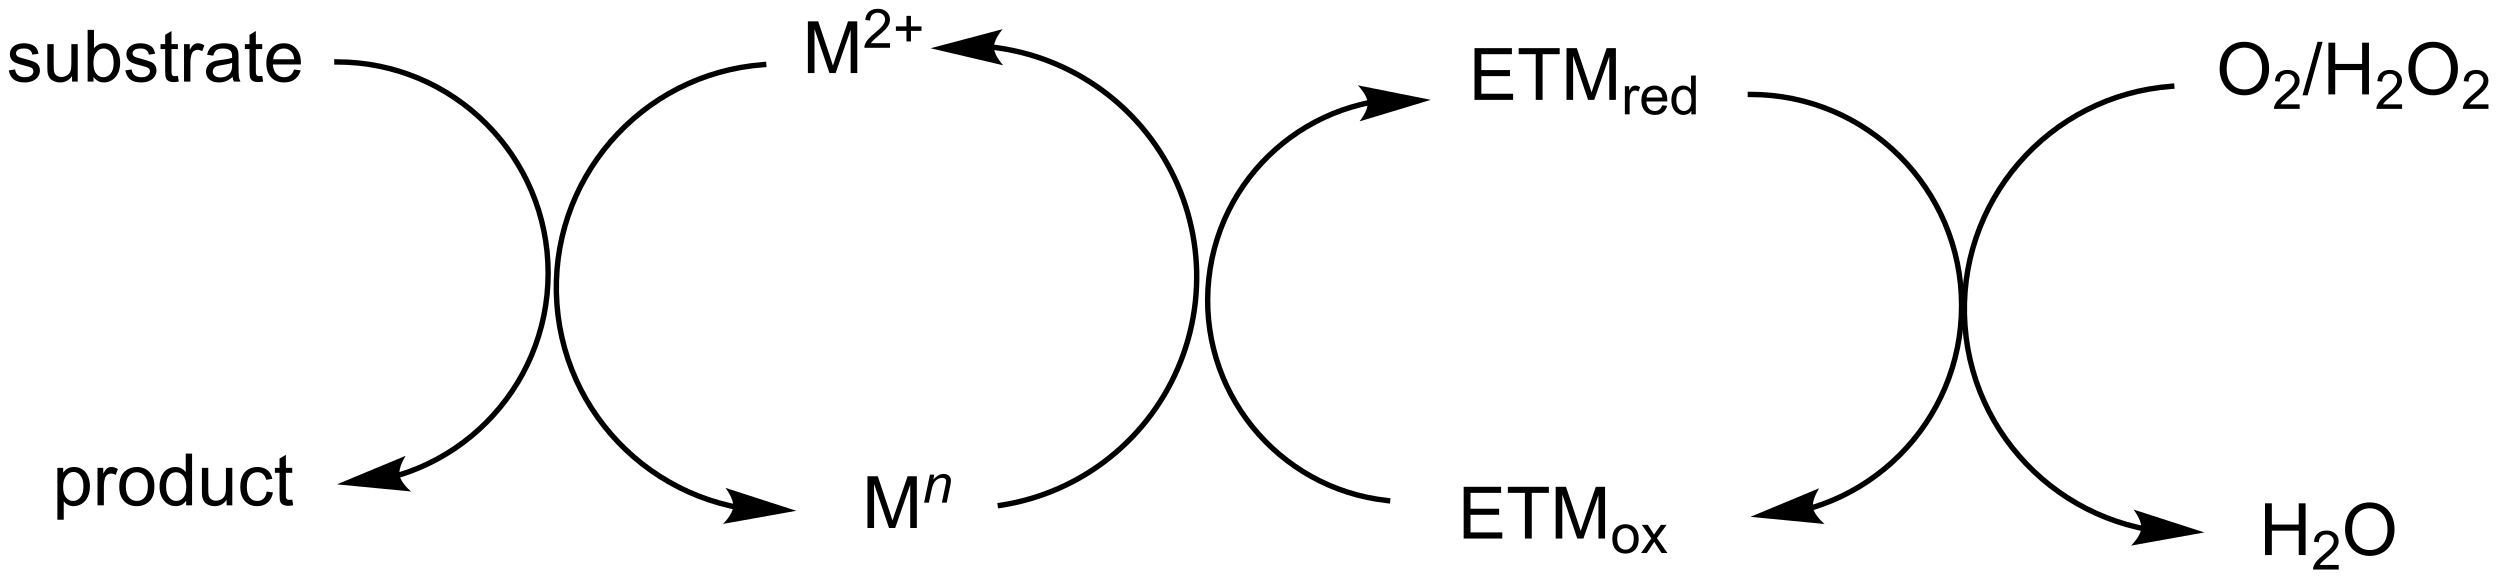 <?xml version="1.0" encoding="UTF-8"?>
<!DOCTYPE svg PUBLIC '-//W3C//DTD SVG 1.0//EN'
          'http://www.w3.org/TR/2001/REC-SVG-20010904/DTD/svg10.dtd'>
<svg stroke-dasharray="none" shape-rendering="auto" xmlns="http://www.w3.org/2000/svg" font-family="'Dialog'" text-rendering="auto" width="759" fill-opacity="1" color-interpolation="auto" color-rendering="auto" preserveAspectRatio="xMidYMid meet" font-size="12px" viewBox="0 0 759 176" fill="black" xmlns:xlink="http://www.w3.org/1999/xlink" stroke="black" image-rendering="auto" stroke-miterlimit="10" stroke-linecap="square" stroke-linejoin="miter" font-style="normal" stroke-width="1" height="176" stroke-dashoffset="0" font-weight="normal" stroke-opacity="1"
><!--Generated by the Batik Graphics2D SVG Generator--><defs id="genericDefs"
  /><g
  ><defs id="defs1"
    ><clipPath clipPathUnits="userSpaceOnUse" id="clipPath1"
      ><path d="M1.312 3.307 L285.613 3.307 L285.613 69.142 L1.312 69.142 L1.312 3.307 Z"
      /></clipPath
      ><clipPath clipPathUnits="userSpaceOnUse" id="clipPath2"
      ><path d="M81.281 106.346 L81.281 170.35 L357.678 170.35 L357.678 106.346 Z"
      /></clipPath
    ></defs
    ><g transform="scale(2.667,2.667) translate(-1.312,-3.307) matrix(1.029,0,0,1.029,-82.294,-106.08)"
    ><path d="M191.16 111.839 L191.167 111.84 L191.179 111.842 L191.205 111.845 C191.239 111.849 191.273 111.853 191.307 111.858 C191.443 111.875 191.579 111.894 191.715 111.914 C191.986 111.954 192.257 111.998 192.526 112.046 C193.066 112.143 193.601 112.257 194.132 112.388 C195.192 112.651 196.235 112.982 197.251 113.379 C201.316 114.965 204.972 117.603 207.794 121.129 C213.439 128.179 214.892 137.705 211.608 146.117 C209.965 150.325 207.263 153.933 203.856 156.659 C200.449 159.386 196.337 161.231 191.871 161.912 L191.575 161.957 L191.666 162.55 L191.962 162.505 C196.531 161.809 200.742 159.92 204.231 157.127 C207.72 154.335 210.486 150.641 212.167 146.336 C215.529 137.723 214.041 127.971 208.263 120.754 C205.374 117.146 201.633 114.444 197.47 112.82 C196.429 112.413 195.363 112.075 194.276 111.806 C193.733 111.672 193.185 111.555 192.633 111.456 C192.356 111.406 192.08 111.361 191.802 111.32 C191.663 111.3 191.524 111.281 191.384 111.263 C191.349 111.258 191.314 111.254 191.279 111.249 L191.253 111.246 L191.24 111.245 L191.234 111.244 L190.936 111.207 L190.862 111.802 L191.16 111.839 ZM184.201 111.643 L192.229 113.527 C192.229 113.527 191.212 112.416 191.2 111.541 C191.187 110.666 192.171 109.527 192.171 109.527 Z" stroke="none" clip-path="url(#clipPath2)"
    /></g
    ><g transform="matrix(2.743,0,0,2.743,-222.948,-291.7)"
    ><path d="M232.618 117.44 C232.527 117.459 232.437 117.478 232.346 117.498 C232.166 117.538 231.986 117.581 231.807 117.625 C231.449 117.714 231.095 117.811 230.743 117.917 C227.931 118.763 225.332 120.147 223.077 121.962 C218.568 125.591 215.447 130.94 214.776 137.143 C214.106 143.346 216.012 149.239 219.641 153.748 C223.271 158.257 228.619 161.379 234.823 162.049 L235.121 162.081 L235.185 161.485 L234.887 161.453 C228.842 160.799 223.638 157.757 220.109 153.372 C216.579 148.986 214.719 143.253 215.373 137.207 C216.026 131.162 219.069 125.959 223.454 122.429 C225.647 120.663 228.178 119.316 230.915 118.492 C231.257 118.389 231.603 118.294 231.952 118.207 C232.125 118.164 232.301 118.123 232.476 118.084 C232.564 118.064 232.652 118.045 232.74 118.027 L233.034 117.966 L232.911 117.378 L232.618 117.44 ZM239.65 117.395 L231.563 115.785 C231.563 115.785 232.616 116.86 232.659 117.734 C232.701 118.608 231.757 119.78 231.757 119.78 Z" stroke="none" clip-path="url(#clipPath2)"
    /></g
    ><g transform="matrix(2.743,0,0,2.743,-222.948,-291.7)"
    ><path d="M282.008 162.8 L282.012 162.798 L282.022 162.796 C282.033 162.792 282.044 162.788 282.056 162.785 C282.798 162.554 283.523 162.288 284.232 161.988 C287.064 160.79 289.615 159.057 291.758 156.914 C296.044 152.628 298.692 146.707 298.692 140.172 C298.692 127.096 288.092 116.495 275.015 116.495 L274.716 116.495 L274.716 117.095 L275.015 117.095 C287.76 117.095 298.092 127.427 298.092 140.172 C298.092 146.548 295.507 152.316 291.333 156.49 C289.246 158.578 286.759 160.268 283.998 161.436 C283.308 161.728 282.601 161.987 281.878 162.212 C281.867 162.215 281.855 162.219 281.844 162.222 L281.835 162.225 L281.831 162.226 L281.545 162.315 L281.722 162.888 L282.008 162.8 ZM275.015 163.549 L283.224 164.34 C283.224 164.34 282.068 163.375 281.938 162.51 C281.808 161.645 282.63 160.384 282.63 160.384 Z" stroke="none" clip-path="url(#clipPath2)"
    /></g
    ><g transform="matrix(2.743,0,0,2.743,-222.948,-291.7)"
    ><path d="M318.364 164.511 L318.364 164.511 L318.359 164.51 L318.356 164.509 L318.354 164.509 C318.304 164.498 318.254 164.488 318.205 164.477 C318.108 164.455 318.01 164.433 317.912 164.411 C317.131 164.229 316.363 164.01 315.611 163.755 C312.602 162.734 309.843 161.14 307.474 159.095 C302.738 155.007 299.559 149.11 299.065 142.371 C298.571 135.632 300.856 129.335 304.945 124.599 C309.034 119.864 314.93 116.685 321.669 116.191 L321.968 116.168 L321.924 115.57 L321.625 115.592 C314.727 116.098 308.683 119.351 304.491 124.207 C300.298 129.064 297.961 135.518 298.467 142.415 C298.973 149.313 302.226 155.357 307.082 159.55 C309.51 161.645 312.336 163.278 315.418 164.323 C316.189 164.584 316.975 164.809 317.776 164.995 C317.876 165.018 317.976 165.041 318.077 165.063 C318.127 165.074 318.178 165.085 318.228 165.095 L318.231 165.096 L318.236 165.097 L318.236 165.097 L318.234 165.097 L318.527 165.162 L318.657 164.576 L318.364 164.511 ZM325.268 165.274 L317.421 162.74 C317.421 162.74 318.343 163.93 318.284 164.803 C318.225 165.676 317.151 166.731 317.151 166.731 Z" stroke="none" clip-path="url(#clipPath2)"
    /></g
    ><g transform="matrix(2.743,0,0,2.743,-222.948,-291.7)"
    ><path d="M125.562 159.203 L125.567 159.202 L125.576 159.199 C125.587 159.195 125.599 159.192 125.61 159.188 C126.352 158.958 127.077 158.692 127.786 158.392 C130.618 157.194 133.169 155.461 135.312 153.318 C139.598 149.031 142.246 143.111 142.246 136.576 C142.246 123.499 131.646 112.899 118.57 112.899 L118.269 112.899 L118.269 113.499 L118.57 113.499 C131.315 113.499 141.647 123.831 141.647 136.576 C141.647 142.952 139.062 148.72 134.887 152.894 C132.8 154.981 130.313 156.672 127.552 157.839 C126.862 158.131 126.155 158.391 125.432 158.615 C125.421 158.619 125.409 158.622 125.398 158.626 L125.389 158.629 L125.385 158.63 L125.099 158.718 L125.276 159.292 L125.562 159.203 ZM118.57 159.953 L126.778 160.743 C126.778 160.743 125.622 159.779 125.492 158.914 C125.362 158.048 126.184 156.787 126.184 156.787 Z" stroke="none" clip-path="url(#clipPath2)"
    /></g
    ><g transform="matrix(2.743,0,0,2.743,-222.948,-291.7)"
    ><path d="M162.515 162.113 L162.514 162.113 L162.512 162.112 L162.51 162.112 L162.507 162.111 C162.457 162.101 162.408 162.09 162.359 162.079 C162.261 162.058 162.163 162.036 162.065 162.013 C161.285 161.831 160.516 161.612 159.764 161.357 C156.756 160.337 153.996 158.743 151.627 156.698 C146.892 152.609 143.713 146.713 143.219 139.974 C142.725 133.235 145.01 126.938 149.099 122.202 C153.187 117.466 159.084 114.287 165.823 113.793 L166.122 113.771 L166.078 113.172 L165.779 113.195 C158.881 113.7 152.837 116.954 148.644 121.81 C144.452 126.666 142.114 133.12 142.62 140.018 C143.126 146.916 146.38 152.959 151.236 157.152 C153.663 159.248 156.489 160.88 159.572 161.925 C160.343 162.187 161.129 162.411 161.929 162.597 C162.03 162.621 162.13 162.643 162.23 162.665 C162.28 162.676 162.331 162.687 162.381 162.698 L162.385 162.699 L162.389 162.7 L162.391 162.7 L162.39 162.7 L162.684 162.762 L162.808 162.175 L162.515 162.113 ZM169.421 162.877 L161.574 160.343 C161.574 160.343 162.496 161.532 162.437 162.405 C162.378 163.278 161.305 164.333 161.305 164.333 Z" stroke="none" clip-path="url(#clipPath2)"
    /></g
    ><g transform="matrix(2.743,0,0,2.743,-222.948,-291.7)"
    ><path d="M82.253 114.135 L82.948 114.026 Q83.005 114.445 83.274 114.669 Q83.542 114.891 84.021 114.891 Q84.505 114.891 84.74 114.693 Q84.974 114.495 84.974 114.229 Q84.974 113.992 84.769 113.854 Q84.623 113.76 84.05 113.617 Q83.276 113.422 82.977 113.279 Q82.677 113.135 82.524 112.885 Q82.37 112.633 82.37 112.328 Q82.37 112.049 82.495 111.815 Q82.623 111.578 82.841 111.422 Q83.005 111.299 83.289 111.216 Q83.573 111.133 83.896 111.133 Q84.386 111.133 84.753 111.273 Q85.123 111.414 85.297 111.654 Q85.474 111.893 85.542 112.297 L84.855 112.391 Q84.808 112.07 84.581 111.891 Q84.357 111.711 83.948 111.711 Q83.464 111.711 83.255 111.872 Q83.05 112.031 83.05 112.245 Q83.05 112.383 83.136 112.492 Q83.222 112.604 83.404 112.68 Q83.511 112.719 84.026 112.859 Q84.771 113.057 85.065 113.185 Q85.362 113.312 85.529 113.555 Q85.698 113.797 85.698 114.156 Q85.698 114.508 85.493 114.818 Q85.287 115.128 84.899 115.299 Q84.513 115.469 84.026 115.469 Q83.216 115.469 82.792 115.133 Q82.37 114.797 82.253 114.135 ZM89.253 115.375 L89.253 114.766 Q88.769 115.469 87.935 115.469 Q87.568 115.469 87.25 115.328 Q86.933 115.188 86.776 114.974 Q86.623 114.76 86.56 114.453 Q86.519 114.245 86.519 113.797 L86.519 111.227 L87.222 111.227 L87.222 113.526 Q87.222 114.078 87.263 114.268 Q87.331 114.547 87.545 114.706 Q87.761 114.862 88.076 114.862 Q88.394 114.862 88.67 114.701 Q88.948 114.539 89.063 114.26 Q89.177 113.979 89.177 113.448 L89.177 111.227 L89.88 111.227 L89.88 115.375 L89.253 115.375 ZM91.632 115.375 L90.978 115.375 L90.978 109.648 L91.681 109.648 L91.681 111.69 Q92.127 111.133 92.819 111.133 Q93.202 111.133 93.543 111.287 Q93.884 111.44 94.106 111.721 Q94.327 112 94.452 112.396 Q94.577 112.789 94.577 113.237 Q94.577 114.305 94.049 114.888 Q93.522 115.469 92.783 115.469 Q92.049 115.469 91.632 114.854 L91.632 115.375 ZM91.624 113.268 Q91.624 114.016 91.827 114.346 Q92.158 114.891 92.726 114.891 Q93.186 114.891 93.522 114.49 Q93.858 114.088 93.858 113.297 Q93.858 112.484 93.535 112.099 Q93.213 111.711 92.757 111.711 Q92.296 111.711 91.96 112.112 Q91.624 112.51 91.624 113.268 ZM95.151 114.135 L95.847 114.026 Q95.904 114.445 96.172 114.669 Q96.44 114.891 96.92 114.891 Q97.404 114.891 97.638 114.693 Q97.873 114.495 97.873 114.229 Q97.873 113.992 97.667 113.854 Q97.521 113.76 96.948 113.617 Q96.175 113.422 95.875 113.279 Q95.576 113.135 95.422 112.885 Q95.269 112.633 95.269 112.328 Q95.269 112.049 95.394 111.815 Q95.521 111.578 95.74 111.422 Q95.904 111.299 96.188 111.216 Q96.472 111.133 96.795 111.133 Q97.284 111.133 97.651 111.273 Q98.021 111.414 98.196 111.654 Q98.373 111.893 98.44 112.297 L97.753 112.391 Q97.706 112.07 97.48 111.891 Q97.255 111.711 96.847 111.711 Q96.362 111.711 96.154 111.872 Q95.948 112.031 95.948 112.245 Q95.948 112.383 96.034 112.492 Q96.12 112.604 96.302 112.68 Q96.409 112.719 96.925 112.859 Q97.67 113.057 97.964 113.185 Q98.261 113.312 98.427 113.555 Q98.597 113.797 98.597 114.156 Q98.597 114.508 98.391 114.818 Q98.185 115.128 97.797 115.299 Q97.412 115.469 96.925 115.469 Q96.115 115.469 95.69 115.133 Q95.269 114.797 95.151 114.135 ZM100.966 114.745 L101.068 115.367 Q100.771 115.43 100.537 115.43 Q100.154 115.43 99.943 115.31 Q99.732 115.188 99.646 114.99 Q99.56 114.792 99.56 114.159 L99.56 111.773 L99.045 111.773 L99.045 111.227 L99.56 111.227 L99.56 110.198 L100.261 109.776 L100.261 111.227 L100.966 111.227 L100.966 111.773 L100.261 111.773 L100.261 114.198 Q100.261 114.5 100.297 114.586 Q100.334 114.672 100.417 114.724 Q100.503 114.773 100.659 114.773 Q100.776 114.773 100.966 114.745 ZM101.647 115.375 L101.647 111.227 L102.28 111.227 L102.28 111.854 Q102.522 111.414 102.726 111.273 Q102.931 111.133 103.179 111.133 Q103.533 111.133 103.9 111.359 L103.658 112.01 Q103.4 111.859 103.142 111.859 Q102.913 111.859 102.728 111.997 Q102.546 112.135 102.468 112.383 Q102.351 112.758 102.351 113.203 L102.351 115.375 L101.647 115.375 ZM107.025 114.862 Q106.634 115.195 106.272 115.333 Q105.913 115.469 105.499 115.469 Q104.814 115.469 104.447 115.135 Q104.08 114.799 104.08 114.281 Q104.08 113.977 104.218 113.724 Q104.358 113.471 104.582 113.32 Q104.806 113.167 105.088 113.088 Q105.296 113.034 105.713 112.984 Q106.564 112.883 106.968 112.742 Q106.97 112.596 106.97 112.557 Q106.97 112.128 106.772 111.953 Q106.502 111.713 105.97 111.713 Q105.476 111.713 105.239 111.888 Q105.002 112.062 104.89 112.503 L104.202 112.409 Q104.296 111.969 104.509 111.698 Q104.726 111.424 105.132 111.279 Q105.538 111.133 106.072 111.133 Q106.603 111.133 106.934 111.258 Q107.267 111.383 107.424 111.573 Q107.58 111.76 107.642 112.049 Q107.679 112.229 107.679 112.698 L107.679 113.635 Q107.679 114.617 107.723 114.878 Q107.767 115.135 107.9 115.375 L107.166 115.375 Q107.056 115.156 107.025 114.862 ZM106.968 113.292 Q106.585 113.448 105.819 113.557 Q105.384 113.62 105.205 113.698 Q105.025 113.776 104.926 113.927 Q104.83 114.078 104.83 114.26 Q104.83 114.542 105.043 114.729 Q105.257 114.917 105.666 114.917 Q106.072 114.917 106.387 114.74 Q106.705 114.562 106.853 114.253 Q106.968 114.016 106.968 113.549 L106.968 113.292 ZM110.302 114.745 L110.404 115.367 Q110.107 115.43 109.873 115.43 Q109.49 115.43 109.279 115.31 Q109.068 115.188 108.982 114.99 Q108.896 114.792 108.896 114.159 L108.896 111.773 L108.38 111.773 L108.38 111.227 L108.896 111.227 L108.896 110.198 L109.597 109.776 L109.597 111.227 L110.302 111.227 L110.302 111.773 L109.597 111.773 L109.597 114.198 Q109.597 114.5 109.633 114.586 Q109.67 114.672 109.753 114.724 Q109.839 114.773 109.995 114.773 Q110.112 114.773 110.302 114.745 ZM113.83 114.039 L114.556 114.128 Q114.384 114.766 113.918 115.117 Q113.455 115.469 112.733 115.469 Q111.822 115.469 111.288 114.909 Q110.757 114.346 110.757 113.336 Q110.757 112.289 111.296 111.711 Q111.835 111.133 112.694 111.133 Q113.525 111.133 114.051 111.701 Q114.58 112.266 114.58 113.292 Q114.58 113.354 114.577 113.479 L111.483 113.479 Q111.522 114.164 111.869 114.529 Q112.218 114.891 112.736 114.891 Q113.124 114.891 113.397 114.688 Q113.671 114.484 113.83 114.039 ZM111.522 112.901 L113.838 112.901 Q113.791 112.378 113.572 112.117 Q113.236 111.711 112.702 111.711 Q112.218 111.711 111.887 112.037 Q111.556 112.359 111.522 112.901 Z" stroke="none" clip-path="url(#clipPath2)"
    /></g
    ><g transform="matrix(2.743,0,0,2.743,-222.948,-291.7)"
    ><path d="M87.631 163.865 L87.631 158.125 L88.271 158.125 L88.271 158.664 Q88.498 158.347 88.782 158.19 Q89.068 158.031 89.474 158.031 Q90.006 158.031 90.412 158.305 Q90.818 158.578 91.024 159.076 Q91.232 159.573 91.232 160.167 Q91.232 160.805 91.003 161.315 Q90.774 161.823 90.339 162.097 Q89.904 162.367 89.422 162.367 Q89.071 162.367 88.792 162.219 Q88.513 162.071 88.334 161.844 L88.334 163.865 L87.631 163.865 ZM88.266 160.222 Q88.266 161.024 88.589 161.406 Q88.915 161.789 89.375 161.789 Q89.844 161.789 90.177 161.393 Q90.513 160.995 90.513 160.164 Q90.513 159.37 90.185 158.977 Q89.86 158.581 89.407 158.581 Q88.959 158.581 88.612 159.003 Q88.266 159.422 88.266 160.222 ZM92.072 162.274 L92.072 158.125 L92.705 158.125 L92.705 158.753 Q92.947 158.313 93.15 158.172 Q93.356 158.031 93.603 158.031 Q93.957 158.031 94.325 158.258 L94.082 158.909 Q93.825 158.758 93.567 158.758 Q93.338 158.758 93.153 158.896 Q92.971 159.034 92.892 159.281 Q92.775 159.656 92.775 160.102 L92.775 162.274 L92.072 162.274 ZM94.481 160.198 Q94.481 159.047 95.121 158.492 Q95.658 158.031 96.426 158.031 Q97.283 158.031 97.825 158.591 Q98.369 159.151 98.369 160.141 Q98.369 160.94 98.127 161.401 Q97.887 161.86 97.429 162.115 Q96.971 162.367 96.426 162.367 Q95.556 162.367 95.017 161.81 Q94.481 161.25 94.481 160.198 ZM95.205 160.198 Q95.205 160.995 95.551 161.393 Q95.9 161.789 96.426 161.789 Q96.95 161.789 97.296 161.391 Q97.645 160.992 97.645 160.175 Q97.645 159.406 97.296 159.011 Q96.947 158.612 96.426 158.612 Q95.9 158.612 95.551 159.008 Q95.205 159.401 95.205 160.198 ZM101.883 162.274 L101.883 161.75 Q101.49 162.367 100.724 162.367 Q100.227 162.367 99.81 162.094 Q99.396 161.821 99.167 161.331 Q98.938 160.839 98.938 160.203 Q98.938 159.581 99.144 159.076 Q99.352 158.571 99.766 158.302 Q100.18 158.031 100.693 158.031 Q101.068 158.031 101.36 158.19 Q101.654 158.347 101.836 158.602 L101.836 156.547 L102.537 156.547 L102.537 162.274 L101.883 162.274 ZM99.662 160.203 Q99.662 161 99.998 161.396 Q100.334 161.789 100.79 161.789 Q101.25 161.789 101.573 161.412 Q101.896 161.034 101.896 160.261 Q101.896 159.409 101.568 159.011 Q101.24 158.612 100.758 158.612 Q100.29 158.612 99.974 158.995 Q99.662 159.378 99.662 160.203 ZM106.361 162.274 L106.361 161.664 Q105.877 162.367 105.043 162.367 Q104.676 162.367 104.359 162.227 Q104.041 162.086 103.885 161.873 Q103.731 161.659 103.668 161.352 Q103.627 161.143 103.627 160.696 L103.627 158.125 L104.33 158.125 L104.33 160.425 Q104.33 160.977 104.371 161.167 Q104.439 161.446 104.653 161.604 Q104.869 161.761 105.184 161.761 Q105.502 161.761 105.778 161.599 Q106.056 161.438 106.171 161.159 Q106.286 160.878 106.286 160.347 L106.286 158.125 L106.989 158.125 L106.989 162.274 L106.361 162.274 ZM110.797 160.753 L111.49 160.844 Q111.375 161.558 110.909 161.964 Q110.443 162.367 109.763 162.367 Q108.912 162.367 108.394 161.81 Q107.875 161.253 107.875 160.214 Q107.875 159.542 108.097 159.039 Q108.321 158.534 108.776 158.284 Q109.232 158.031 109.766 158.031 Q110.443 158.031 110.873 158.373 Q111.302 158.714 111.422 159.344 L110.74 159.448 Q110.641 159.031 110.394 158.821 Q110.146 158.61 109.795 158.61 Q109.263 158.61 108.93 158.99 Q108.599 159.37 108.599 160.196 Q108.599 161.031 108.92 161.412 Q109.24 161.789 109.756 161.789 Q110.17 161.789 110.446 161.537 Q110.724 161.281 110.797 160.753 ZM113.625 161.643 L113.727 162.266 Q113.43 162.328 113.196 162.328 Q112.813 162.328 112.602 162.209 Q112.391 162.086 112.305 161.888 Q112.219 161.69 112.219 161.058 L112.219 158.672 L111.704 158.672 L111.704 158.125 L112.219 158.125 L112.219 157.097 L112.92 156.675 L112.92 158.125 L113.625 158.125 L113.625 158.672 L112.92 158.672 L112.92 161.097 Q112.92 161.399 112.956 161.485 Q112.993 161.571 113.076 161.623 Q113.162 161.672 113.318 161.672 Q113.435 161.672 113.625 161.643 Z" stroke="none" clip-path="url(#clipPath2)"
    /></g
    ><g transform="matrix(2.743,0,0,2.743,-222.948,-291.7)"
    ><path d="M170.697 114.431 L170.697 108.704 L171.837 108.704 L173.194 112.759 Q173.382 113.324 173.468 113.605 Q173.564 113.293 173.772 112.689 L175.142 108.704 L176.163 108.704 L176.163 114.431 L175.431 114.431 L175.431 109.636 L173.767 114.431 L173.085 114.431 L171.429 109.556 L171.429 114.431 L170.697 114.431 Z" stroke="none" clip-path="url(#clipPath2)"
    /></g
    ><g transform="matrix(2.743,0,0,2.743,-222.948,-291.7)"
    ><path d="M179.789 111.123 L179.789 111.631 L176.949 111.631 Q176.943 111.439 177.011 111.263 Q177.119 110.974 177.357 110.693 Q177.597 110.412 178.048 110.043 Q178.748 109.469 178.994 109.133 Q179.24 108.797 179.24 108.498 Q179.24 108.185 179.015 107.971 Q178.792 107.754 178.431 107.754 Q178.05 107.754 177.822 107.982 Q177.593 108.211 177.591 108.615 L177.048 108.56 Q177.105 107.953 177.468 107.637 Q177.832 107.318 178.443 107.318 Q179.062 107.318 179.421 107.662 Q179.783 108.004 179.783 108.51 Q179.783 108.767 179.677 109.017 Q179.572 109.266 179.326 109.541 Q179.082 109.816 178.513 110.297 Q178.039 110.695 177.904 110.838 Q177.769 110.98 177.681 111.123 L179.789 111.123 ZM181.608 110.935 L181.608 109.758 L180.438 109.758 L180.438 109.266 L181.608 109.266 L181.608 108.097 L182.106 108.097 L182.106 109.266 L183.274 109.266 L183.274 109.758 L182.106 109.758 L182.106 110.935 L181.608 110.935 Z" stroke="none" clip-path="url(#clipPath2)"
    /></g
    ><g transform="matrix(2.743,0,0,2.743,-222.948,-291.7)"
    ><path d="M177.29 164.781 L177.29 159.054 L178.431 159.054 L179.788 163.109 Q179.975 163.674 180.061 163.956 Q180.157 163.643 180.366 163.039 L181.736 159.054 L182.756 159.054 L182.756 164.781 L182.025 164.781 L182.025 159.987 L180.361 164.781 L179.678 164.781 L178.022 159.906 L178.022 164.781 L177.29 164.781 Z" stroke="none" clip-path="url(#clipPath2)"
    /></g
    ><g transform="matrix(2.743,0,0,2.743,-222.948,-291.7)"
    ><path d="M183.56 161.981 L184.21 158.87 L184.691 158.87 L184.577 159.411 Q184.89 159.092 185.161 158.946 Q185.435 158.799 185.72 158.799 Q186.097 158.799 186.312 159.005 Q186.529 159.21 186.529 159.551 Q186.529 159.725 186.452 160.096 L186.056 161.981 L185.527 161.981 L185.939 160.008 Q186.001 159.721 186.001 159.585 Q186.001 159.428 185.894 159.333 Q185.786 159.235 185.585 159.235 Q185.177 159.235 184.859 159.528 Q184.542 159.821 184.392 160.534 L184.091 161.981 L183.56 161.981 Z" stroke="none" clip-path="url(#clipPath2)"
    /></g
    ><g transform="matrix(2.743,0,0,2.743,-222.948,-291.7)"
    ><path d="M244.479 117.395 L244.479 111.668 L248.62 111.668 L248.62 112.343 L245.237 112.343 L245.237 114.098 L248.406 114.098 L248.406 114.77 L245.237 114.77 L245.237 116.718 L248.752 116.718 L248.752 117.395 L244.479 117.395 ZM251.258 117.395 L251.258 112.343 L249.37 112.343 L249.37 111.668 L253.909 111.668 L253.909 112.343 L252.016 112.343 L252.016 117.395 L251.258 117.395 ZM254.663 117.395 L254.663 111.668 L255.803 111.668 L257.16 115.723 Q257.348 116.288 257.433 116.569 Q257.53 116.257 257.738 115.653 L259.108 111.668 L260.129 111.668 L260.129 117.395 L259.397 117.395 L259.397 112.6 L257.733 117.395 L257.051 117.395 L255.394 112.52 L255.394 117.395 L254.663 117.395 Z" stroke="none" clip-path="url(#clipPath2)"
    /></g
    ><g transform="matrix(2.743,0,0,2.743,-222.948,-291.7)"
    ><path d="M261.123 118.995 L261.123 115.883 L261.598 115.883 L261.598 116.354 Q261.78 116.024 261.932 115.918 Q262.086 115.813 262.272 115.813 Q262.538 115.813 262.813 115.983 L262.631 116.471 Q262.438 116.358 262.245 116.358 Q262.073 116.358 261.934 116.462 Q261.797 116.565 261.739 116.751 Q261.651 117.032 261.651 117.366 L261.651 118.995 L261.123 118.995 ZM265.256 117.993 L265.801 118.059 Q265.672 118.538 265.323 118.801 Q264.975 119.065 264.434 119.065 Q263.75 119.065 263.35 118.645 Q262.952 118.223 262.952 117.465 Q262.952 116.68 263.356 116.247 Q263.76 115.813 264.405 115.813 Q265.028 115.813 265.422 116.239 Q265.819 116.663 265.819 117.432 Q265.819 117.479 265.817 117.573 L263.497 117.573 Q263.526 118.087 263.786 118.36 Q264.047 118.631 264.436 118.631 Q264.727 118.631 264.932 118.479 Q265.137 118.327 265.256 117.993 ZM263.526 117.139 L265.262 117.139 Q265.227 116.747 265.063 116.551 Q264.811 116.247 264.411 116.247 Q264.047 116.247 263.799 116.491 Q263.551 116.733 263.526 117.139 ZM268.482 118.995 L268.482 118.602 Q268.187 119.065 267.613 119.065 Q267.24 119.065 266.927 118.86 Q266.617 118.655 266.445 118.288 Q266.273 117.918 266.273 117.442 Q266.273 116.975 266.427 116.596 Q266.584 116.217 266.894 116.016 Q267.205 115.813 267.589 115.813 Q267.871 115.813 268.089 115.932 Q268.31 116.049 268.447 116.241 L268.447 114.7 L268.972 114.7 L268.972 118.995 L268.482 118.995 ZM266.816 117.442 Q266.816 118.04 267.068 118.337 Q267.32 118.631 267.662 118.631 Q268.007 118.631 268.25 118.348 Q268.492 118.065 268.492 117.485 Q268.492 116.846 268.246 116.547 Q268 116.249 267.638 116.249 Q267.287 116.249 267.05 116.536 Q266.816 116.823 266.816 117.442 Z" stroke="none" clip-path="url(#clipPath2)"
    /></g
    ><g transform="matrix(2.743,0,0,2.743,-222.948,-291.7)"
    ><path d="M243.28 165.947 L243.28 160.22 L247.421 160.22 L247.421 160.895 L244.038 160.895 L244.038 162.65 L247.207 162.65 L247.207 163.322 L244.038 163.322 L244.038 165.27 L247.554 165.27 L247.554 165.947 L243.28 165.947 ZM250.059 165.947 L250.059 160.895 L248.171 160.895 L248.171 160.22 L252.71 160.22 L252.71 160.895 L250.817 160.895 L250.817 165.947 L250.059 165.947 ZM253.464 165.947 L253.464 160.22 L254.604 160.22 L255.961 164.275 Q256.149 164.84 256.235 165.121 Q256.331 164.809 256.539 164.205 L257.909 160.22 L258.93 160.22 L258.93 165.947 L258.198 165.947 L258.198 161.153 L256.534 165.947 L255.852 165.947 L254.196 161.072 L254.196 165.947 L253.464 165.947 Z" stroke="none" clip-path="url(#clipPath2)"
    /></g
    ><g transform="matrix(2.743,0,0,2.743,-222.948,-291.7)"
    ><path d="M259.733 165.99 Q259.733 165.127 260.214 164.711 Q260.616 164.365 261.192 164.365 Q261.835 164.365 262.241 164.785 Q262.649 165.205 262.649 165.947 Q262.649 166.547 262.468 166.893 Q262.288 167.236 261.944 167.428 Q261.601 167.617 261.192 167.617 Q260.54 167.617 260.136 167.199 Q259.733 166.779 259.733 165.99 ZM260.276 165.99 Q260.276 166.588 260.536 166.887 Q260.798 167.184 261.192 167.184 Q261.585 167.184 261.845 166.885 Q262.106 166.586 262.106 165.973 Q262.106 165.397 261.845 165.1 Q261.583 164.801 261.192 164.801 Q260.798 164.801 260.536 165.098 Q260.276 165.393 260.276 165.99 ZM262.916 167.547 L264.053 165.93 L263 164.436 L263.66 164.436 L264.137 165.164 Q264.271 165.373 264.353 165.514 Q264.482 165.32 264.592 165.17 L265.115 164.436 L265.746 164.436 L264.67 165.9 L265.828 167.547 L265.18 167.547 L264.541 166.58 L264.371 166.318 L263.555 167.547 L262.916 167.547 Z" stroke="none" clip-path="url(#clipPath2)"
    /></g
    ><g transform="matrix(2.743,0,0,2.743,-222.948,-291.7)"
    ><path d="M326.953 114.006 Q326.953 112.579 327.718 111.775 Q328.484 110.967 329.695 110.967 Q330.487 110.967 331.122 111.347 Q331.76 111.725 332.093 112.402 Q332.429 113.079 332.429 113.939 Q332.429 114.811 332.078 115.498 Q331.726 116.186 331.08 116.54 Q330.437 116.894 329.69 116.894 Q328.882 116.894 328.244 116.504 Q327.609 116.11 327.281 115.436 Q326.953 114.759 326.953 114.006 ZM327.734 114.017 Q327.734 115.053 328.289 115.65 Q328.846 116.243 329.687 116.243 Q330.541 116.243 331.093 115.642 Q331.648 115.04 331.648 113.936 Q331.648 113.235 331.411 112.715 Q331.174 112.194 330.718 111.907 Q330.265 111.618 329.697 111.618 Q328.893 111.618 328.312 112.173 Q327.734 112.725 327.734 114.017 Z" stroke="none" clip-path="url(#clipPath2)"
    /></g
    ><g transform="matrix(2.743,0,0,2.743,-222.948,-291.7)"
    ><path d="M335.809 117.888 L335.809 118.395 L332.969 118.395 Q332.963 118.204 333.032 118.028 Q333.139 117.739 333.377 117.458 Q333.618 117.177 334.069 116.807 Q334.768 116.233 335.014 115.897 Q335.26 115.561 335.26 115.263 Q335.26 114.95 335.036 114.735 Q334.813 114.518 334.452 114.518 Q334.071 114.518 333.842 114.747 Q333.614 114.975 333.612 115.38 L333.069 115.325 Q333.125 114.718 333.489 114.401 Q333.852 114.083 334.463 114.083 Q335.082 114.083 335.442 114.427 Q335.803 114.768 335.803 115.274 Q335.803 115.532 335.698 115.782 Q335.592 116.03 335.346 116.305 Q335.102 116.581 334.534 117.061 Q334.059 117.46 333.924 117.602 Q333.789 117.745 333.702 117.888 L335.809 117.888 Z" stroke="none" clip-path="url(#clipPath2)"
    /></g
    ><g transform="matrix(2.743,0,0,2.743,-222.948,-291.7)"
    ><path d="M336.124 116.894 L337.786 110.97 L338.348 110.97 L336.692 116.894 L336.124 116.894 ZM338.988 116.795 L338.988 111.069 L339.745 111.069 L339.745 113.42 L342.722 113.42 L342.722 111.069 L343.48 111.069 L343.48 116.795 L342.722 116.795 L342.722 114.095 L339.745 114.095 L339.745 116.795 L338.988 116.795 Z" stroke="none" clip-path="url(#clipPath2)"
    /></g
    ><g transform="matrix(2.743,0,0,2.743,-222.948,-291.7)"
    ><path d="M347.146 117.888 L347.146 118.395 L344.306 118.395 Q344.3 118.204 344.368 118.028 Q344.476 117.739 344.714 117.458 Q344.954 117.177 345.406 116.807 Q346.105 116.233 346.351 115.897 Q346.597 115.561 346.597 115.263 Q346.597 114.95 346.372 114.735 Q346.15 114.518 345.788 114.518 Q345.408 114.518 345.179 114.747 Q344.95 114.975 344.949 115.38 L344.406 115.325 Q344.462 114.718 344.825 114.401 Q345.189 114.083 345.8 114.083 Q346.419 114.083 346.779 114.427 Q347.14 114.768 347.14 115.274 Q347.14 115.532 347.034 115.782 Q346.929 116.03 346.683 116.305 Q346.439 116.581 345.87 117.061 Q345.396 117.46 345.261 117.602 Q345.126 117.745 345.038 117.888 L347.146 117.888 Z" stroke="none" clip-path="url(#clipPath2)"
    /></g
    ><g transform="matrix(2.743,0,0,2.743,-222.948,-291.7)"
    ><path d="M347.849 114.006 Q347.849 112.579 348.615 111.775 Q349.38 110.967 350.591 110.967 Q351.383 110.967 352.019 111.347 Q352.656 111.725 352.99 112.402 Q353.326 113.079 353.326 113.939 Q353.326 114.811 352.974 115.498 Q352.623 116.186 351.977 116.54 Q351.334 116.894 350.586 116.894 Q349.779 116.894 349.141 116.504 Q348.505 116.11 348.177 115.436 Q347.849 114.759 347.849 114.006 ZM348.63 114.017 Q348.63 115.053 349.185 115.65 Q349.743 116.243 350.584 116.243 Q351.438 116.243 351.99 115.642 Q352.545 115.04 352.545 113.936 Q352.545 113.235 352.308 112.715 Q352.071 112.194 351.615 111.907 Q351.162 111.618 350.594 111.618 Q349.789 111.618 349.209 112.173 Q348.63 112.725 348.63 114.017 Z" stroke="none" clip-path="url(#clipPath2)"
    /></g
    ><g transform="matrix(2.743,0,0,2.743,-222.948,-291.7)"
    ><path d="M356.705 117.888 L356.705 118.395 L353.865 118.395 Q353.86 118.204 353.928 118.028 Q354.035 117.739 354.274 117.458 Q354.514 117.177 354.965 116.807 Q355.664 116.233 355.91 115.897 Q356.156 115.561 356.156 115.263 Q356.156 114.95 355.932 114.735 Q355.709 114.518 355.348 114.518 Q354.967 114.518 354.738 114.747 Q354.51 114.975 354.508 115.38 L353.965 115.325 Q354.022 114.718 354.385 114.401 Q354.748 114.083 355.36 114.083 Q355.979 114.083 356.338 114.427 Q356.699 114.768 356.699 115.274 Q356.699 115.532 356.594 115.782 Q356.488 116.03 356.242 116.305 Q355.998 116.581 355.43 117.061 Q354.955 117.46 354.82 117.602 Q354.686 117.745 354.598 117.888 L356.705 117.888 Z" stroke="none" clip-path="url(#clipPath2)"
    /></g
    ><g transform="matrix(2.743,0,0,2.743,-222.948,-291.7)"
    ><path d="M331.973 167.778 L331.973 162.052 L332.731 162.052 L332.731 164.403 L335.707 164.403 L335.707 162.052 L336.465 162.052 L336.465 167.778 L335.707 167.778 L335.707 165.078 L332.731 165.078 L332.731 167.778 L331.973 167.778 Z" stroke="none" clip-path="url(#clipPath2)"
    /></g
    ><g transform="matrix(2.743,0,0,2.743,-222.948,-291.7)"
    ><path d="M340.131 168.87 L340.131 169.378 L337.291 169.378 Q337.285 169.187 337.354 169.011 Q337.461 168.722 337.699 168.441 Q337.94 168.16 338.391 167.79 Q339.09 167.216 339.336 166.88 Q339.582 166.544 339.582 166.245 Q339.582 165.933 339.358 165.718 Q339.135 165.501 338.774 165.501 Q338.393 165.501 338.164 165.73 Q337.936 165.958 337.934 166.363 L337.391 166.308 Q337.447 165.701 337.811 165.384 Q338.174 165.066 338.785 165.066 Q339.404 165.066 339.764 165.41 Q340.125 165.751 340.125 166.257 Q340.125 166.515 340.02 166.765 Q339.914 167.013 339.668 167.288 Q339.424 167.564 338.856 168.044 Q338.381 168.443 338.246 168.585 Q338.111 168.728 338.024 168.87 L340.131 168.87 Z" stroke="none" clip-path="url(#clipPath2)"
    /></g
    ><g transform="matrix(2.743,0,0,2.743,-222.948,-291.7)"
    ><path d="M340.834 164.989 Q340.834 163.562 341.6 162.757 Q342.366 161.95 343.577 161.95 Q344.368 161.95 345.004 162.33 Q345.642 162.708 345.975 163.385 Q346.311 164.062 346.311 164.921 Q346.311 165.794 345.959 166.481 Q345.608 167.169 344.962 167.523 Q344.319 167.877 343.571 167.877 Q342.764 167.877 342.126 167.487 Q341.491 167.093 341.163 166.419 Q340.834 165.742 340.834 164.989 ZM341.616 165 Q341.616 166.036 342.17 166.632 Q342.728 167.226 343.569 167.226 Q344.423 167.226 344.975 166.625 Q345.53 166.023 345.53 164.919 Q345.53 164.218 345.293 163.697 Q345.056 163.177 344.6 162.89 Q344.147 162.601 343.579 162.601 Q342.774 162.601 342.194 163.156 Q341.616 163.708 341.616 165 Z" stroke="none" clip-path="url(#clipPath2)"
    /></g
  ></g
></svg
>
